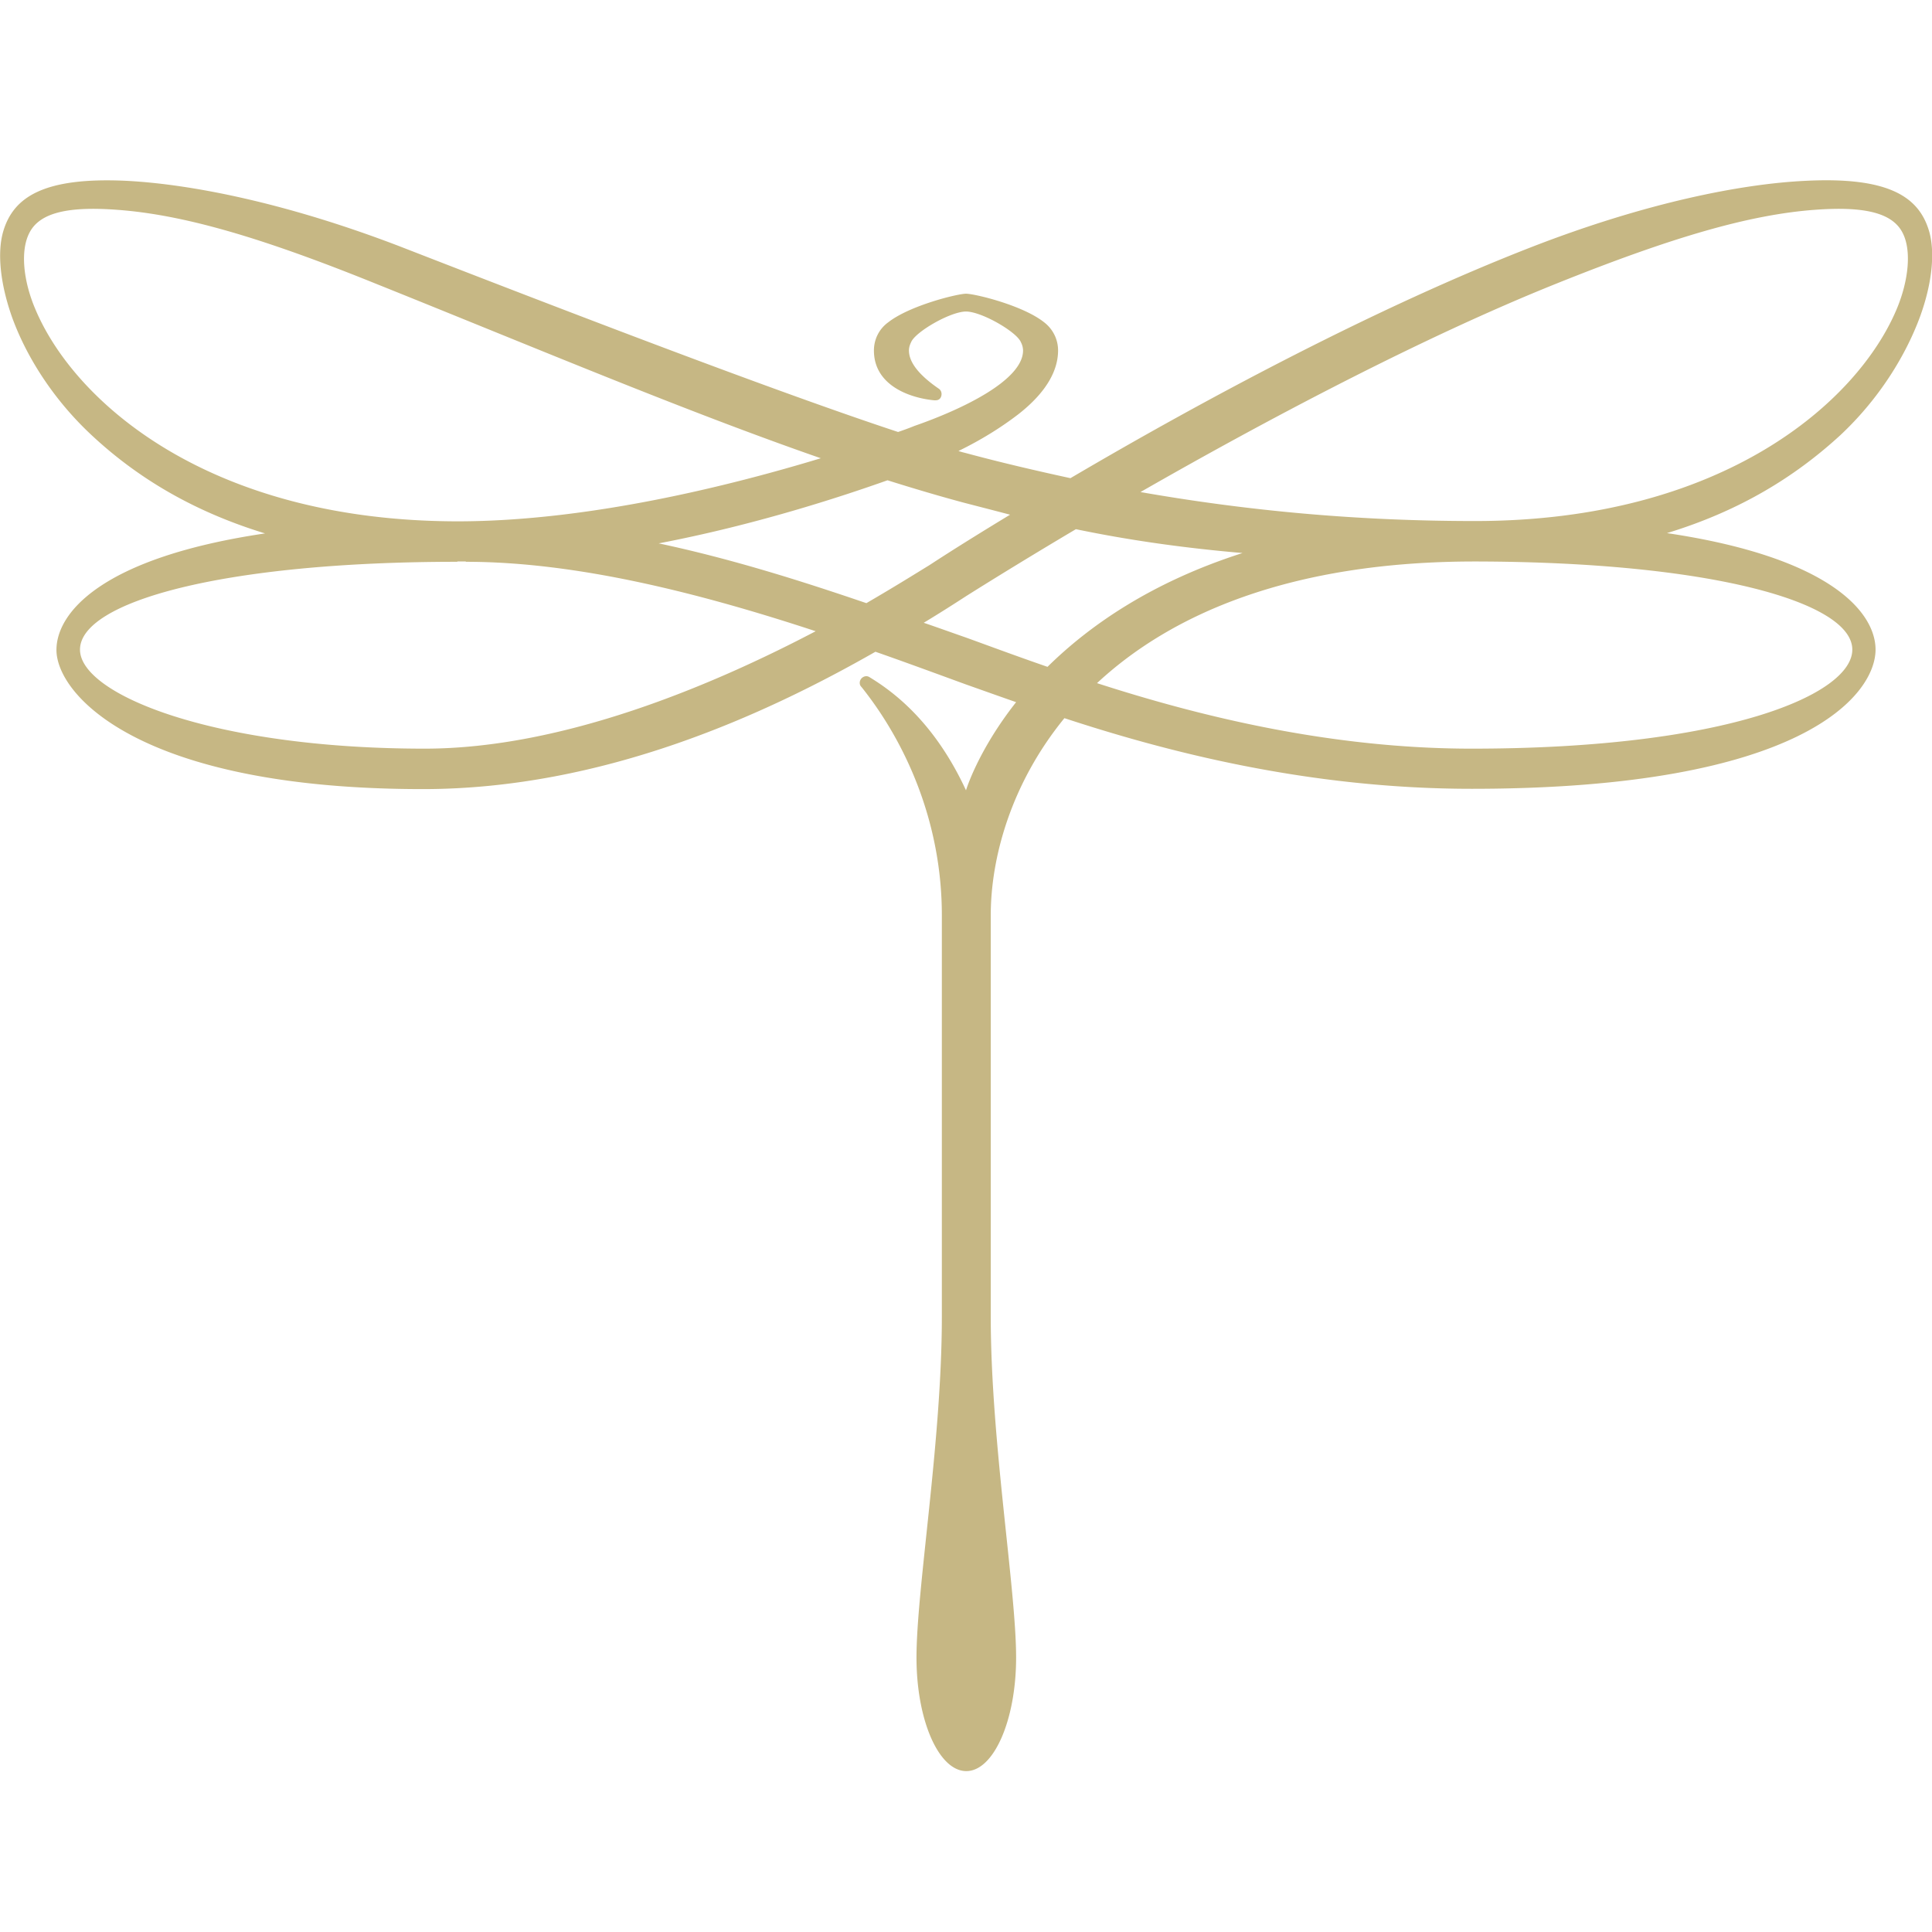 <svg xmlns="http://www.w3.org/2000/svg" viewBox="0 0 64 64"><path d="M63.6 10.5c.41-1.12.5-2.14.31-2.82-.33-1.16-1.34-1.83-4.1-1.69-2.12.1-5.27.72-9.04 2.18-5.15 2-10.84 5.04-15.31 7.67-1.15-.25-2.31-.52-3.46-.83-.08-.02-.16-.04-.25-.07.76-.37 1.43-.79 2-1.23.94-.74 1.3-1.46 1.3-2.1 0-.38-.18-.72-.47-.94-.71-.56-2.29-.94-2.58-.94-.28 0-1.87.39-2.58.95-.29.21-.47.55-.47.93 0 1.15 1.17 1.57 1.99 1.65H31c.12 0 .19-.09.19-.21a.21.21 0 00-.1-.18c-.58-.4-.98-.83-.98-1.26 0-.1.03-.19.07-.27.13-.34 1.3-1.02 1.82-1.02s1.69.68 1.82 1.02a.6.6 0 01.07.27c0 .98-1.99 1.94-3.6 2.5 0 0-.19.08-.54.2-4-1.32-10.62-3.86-16.51-6.15C9.46 6.71 6.31 6.1 4.19 5.99 1.44 5.86.43 6.53.1 7.69c-.19.68-.1 1.69.3 2.82.46 1.27 1.34 2.7 2.64 3.91 1.48 1.38 3.32 2.51 5.74 3.25-5.46.81-6.91 2.65-6.91 3.86 0 1.47 2.72 4.61 12.14 4.61 6 0 11.38-2.49 14.99-4.55 1.03.36 2.03.73 2.99 1.08.48.17 1.04.37 1.67.59-1.27 1.61-1.66 2.92-1.66 2.92-1-2.16-2.29-3.2-3.2-3.75a.193.193 0 00-.1-.03c-.12 0-.22.1-.22.22 0 .06.02.1.06.14 1.43 1.79 2.66 4.43 2.66 7.56v13.3c0 4.12-.84 9.01-.84 11.29 0 2.08.74 3.76 1.65 3.76.91 0 1.65-1.69 1.65-3.76 0-2.28-.84-7.18-.84-11.29v-13.3c0-1.89.66-4.35 2.44-6.53 3.35 1.1 8.06 2.34 13.49 2.34 11.02 0 13.38-3.14 13.38-4.61 0-1.21-1.45-3.05-6.91-3.86 2.43-.74 4.26-1.88 5.75-3.25 1.29-1.21 2.16-2.64 2.63-3.91zm-62.43-.26c-.4-.94-.5-1.93-.2-2.52.34-.68 1.29-.89 2.91-.77 2.18.16 4.74.9 8.55 2.44 5.26 2.11 10.24 4.22 14.76 5.79-3 .91-7.7 2.09-12.04 2.09-8.24-.01-12.69-3.96-13.98-7.03zm12.9 14.56c-7.04 0-11.42-1.81-11.42-3.28 0-1.58 4.71-2.91 12.5-2.91v-.01h.28v.01c3.7 0 7.79 1.05 11.59 2.3-3.41 1.79-8.36 3.89-12.95 3.89zm14.63-4.82c-2.2-.75-4.48-1.47-6.88-1.98 3.19-.61 6-1.53 7.58-2.09.86.27 1.7.52 2.52.74.5.13 1.01.26 1.54.4-.99.6-1.89 1.16-2.67 1.67-.44.27-1.16.72-2.09 1.26zm6 2.11c-1.07-.37-1.98-.71-2.7-.97-.46-.16-.93-.33-1.4-.49.53-.32 1-.62 1.4-.88.89-.56 2.14-1.33 3.64-2.22 1.54.32 3.32.6 5.52.79-3 .96-5.06 2.39-6.46 3.77zm26.66-.57c0 1.47-4.11 3.28-12.61 3.28-4.73 0-9.1-1.1-12.41-2.17 2.46-2.29 6.42-4.03 12.52-4.03 7.78.01 12.5 1.34 12.5 2.92zm-12.5-4.26c-3.91 0-7.54-.34-11.08-.96 4.1-2.35 9.3-5.11 13.79-6.91 3.81-1.53 6.38-2.28 8.55-2.44 1.62-.12 2.57.09 2.91.77.3.59.19 1.59-.2 2.52-1.29 3.07-5.75 7.02-13.97 7.02z" fill="#c6b784"/></svg>
